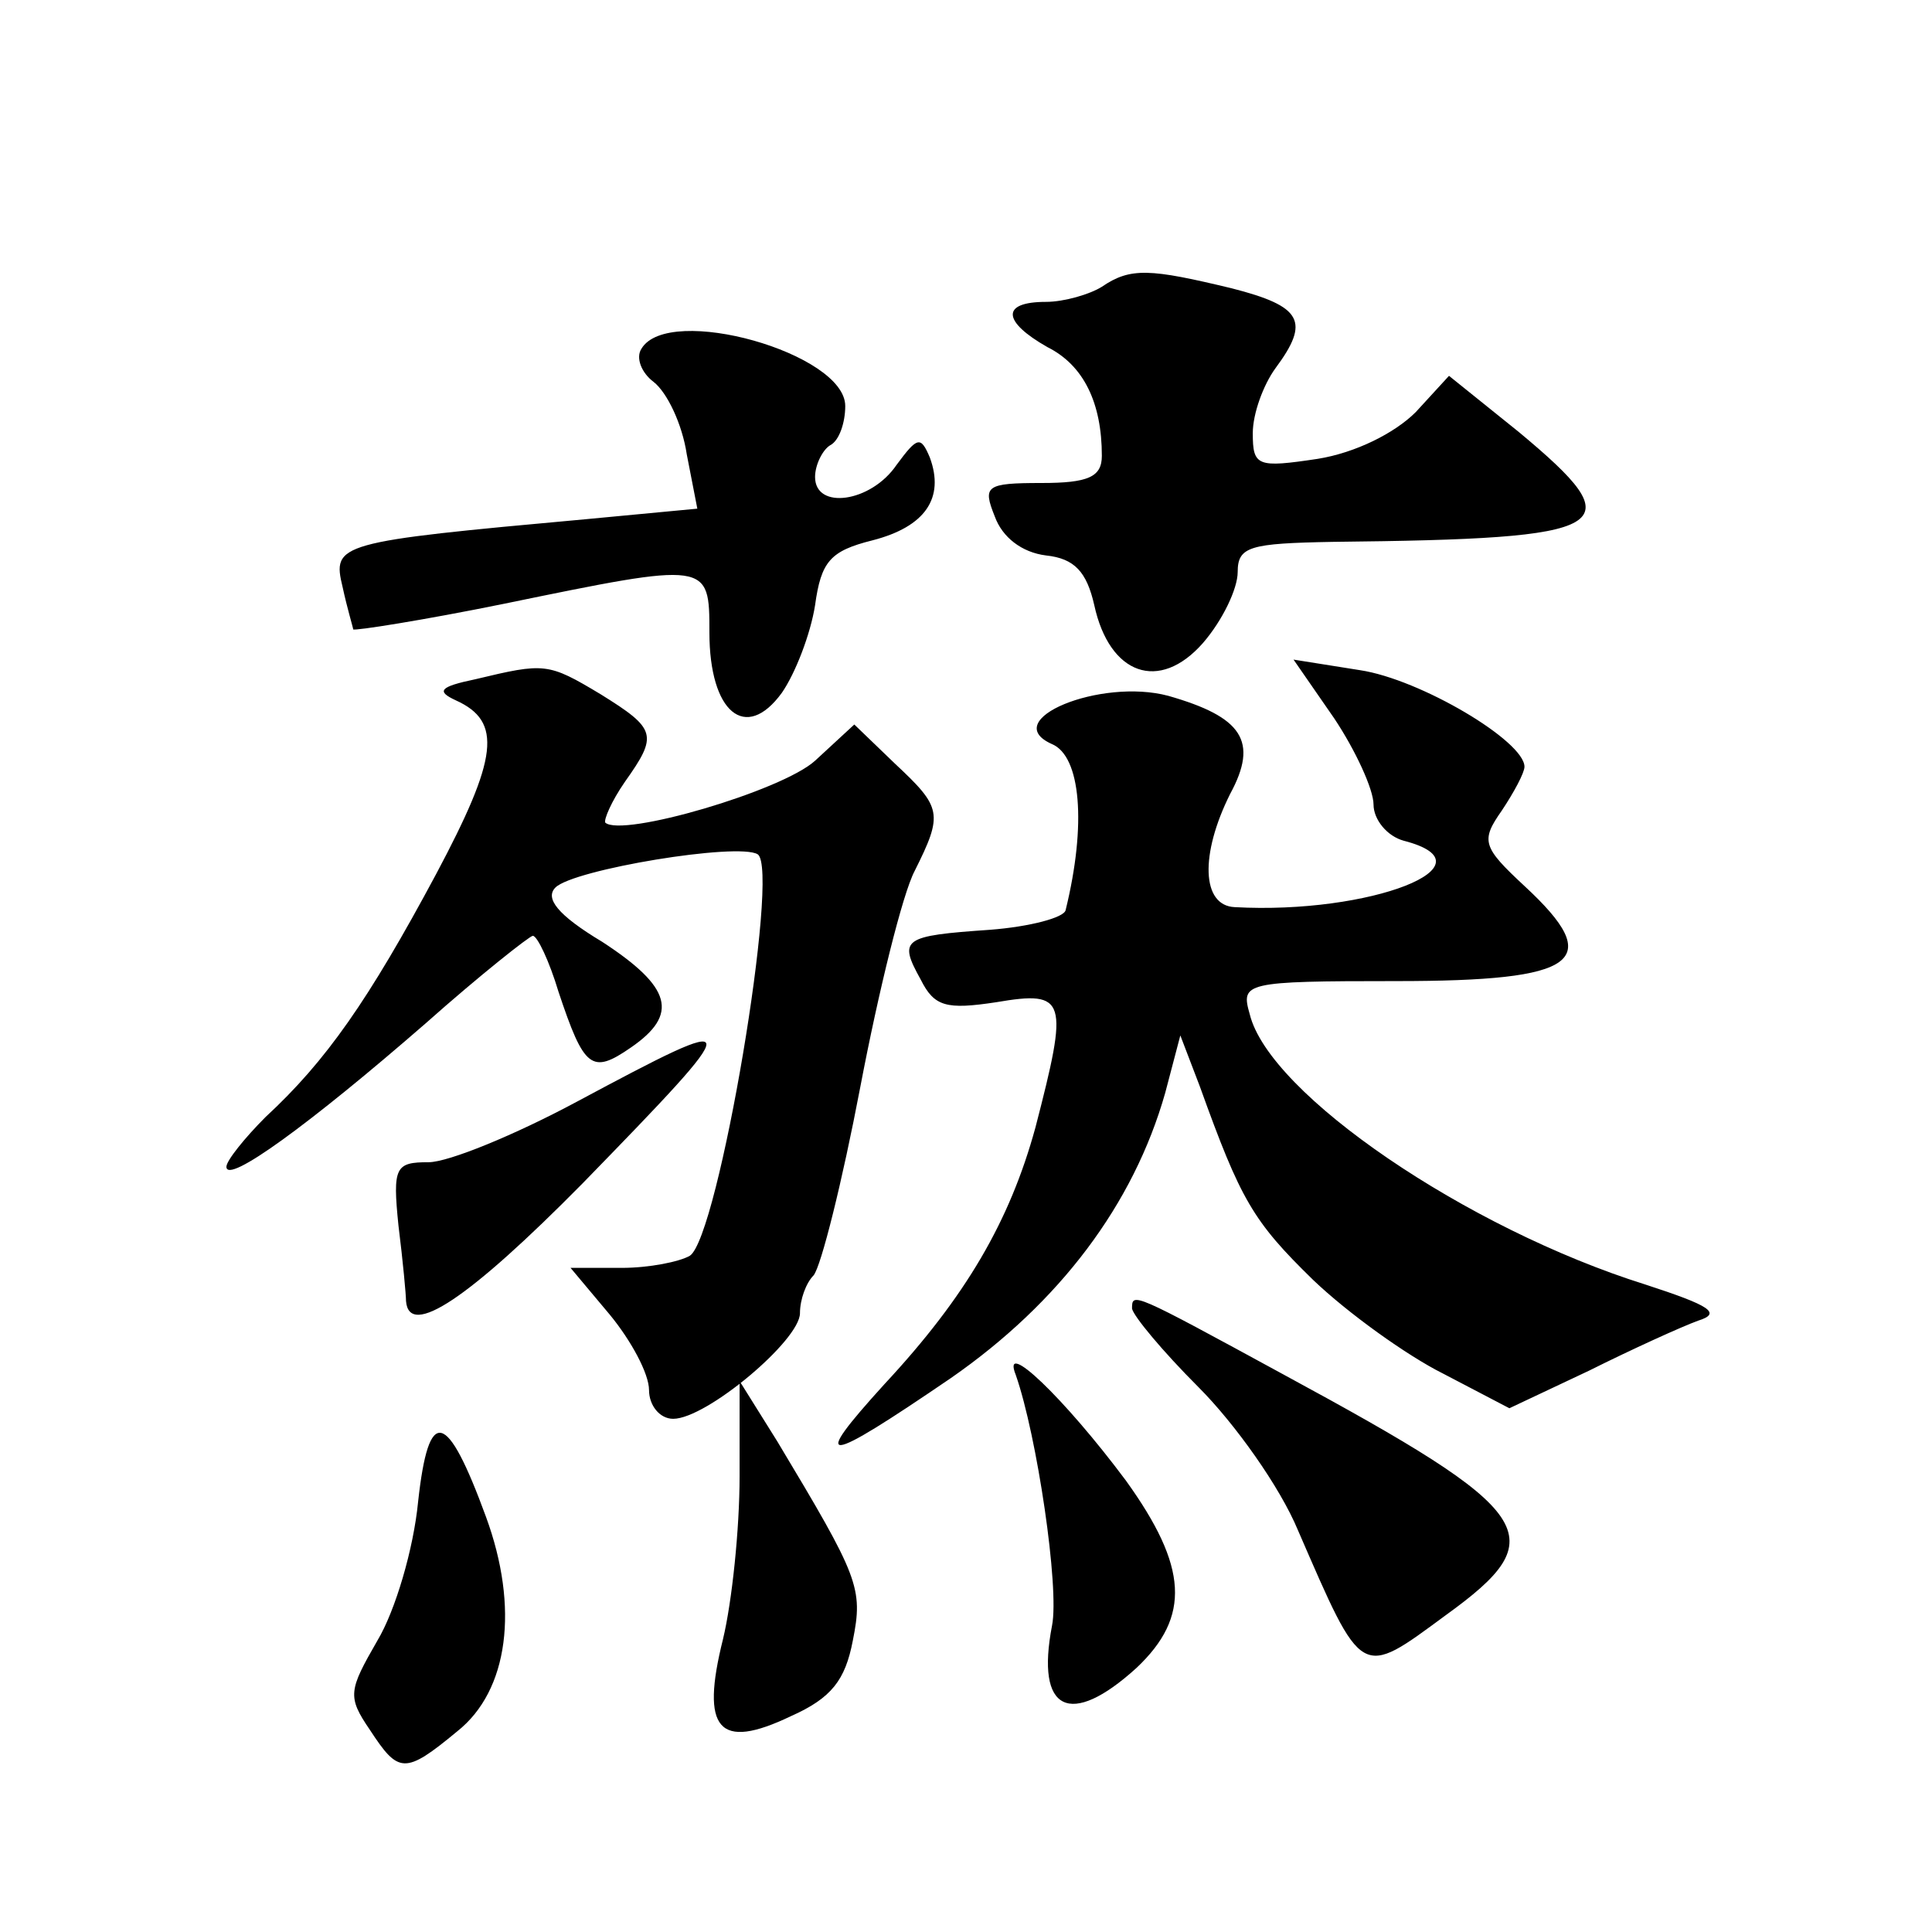 <?xml version="1.0" standalone="no"?>
<!DOCTYPE svg PUBLIC "-//W3C//DTD SVG 20010904//EN"
 "http://www.w3.org/TR/2001/REC-SVG-20010904/DTD/svg10.dtd">
<svg version="1.0" xmlns="http://www.w3.org/2000/svg"
 width="128pt" height="128pt" viewBox="0 0 128 128"
 preserveAspectRatio="xMidYMid meet">
<g transform="translate(0,128) scale(0.1,-0.1)"
fill="#0" stroke="none">
<path d="M730 1090 c-8 -5 -25 -10 -37 -10 -30 0 -29 -13 1 -30 24 -12 36 -37 36
-72 0 -14 -9 -18 -40 -18 -37 0 -39 -2 -31 -22 5 -14 18 -24 34 -26 19 -2 27 -11
32 -33 10 -46 43 -58 72 -25 13 15 23 36 23 47 0 17 8 19 63 20 188 2 200 9 123
73 l-46 37 -22 -24 c-14 -14 -40 -27 -65 -31 -40 -6 -43 -5 -43 17 0 13 7 32 15
43 23 31 18 41 -29 53 -54 13 -67 14 -86 1z M425 1049 c-4 -6 0 -16 8 -22 9 -7
19 -28 22 -48 l7 -36 -74 -7 c-165 -15 -168 -16 -161 -45 3 -14 7 -27 7 -28 1 -1
46 6 100 17 136 28 136 28 136 -19 0 -53 24 -73 48 -40 9 13 19 39 22 58 4 29 10
36 38 43 35 9 48 28 38 55 -6 14 -8 14 -22 -5 -17 -25 -54 -30 -54 -8 0 8 5 18
10 21 6 3 10 15 10 26 0 35 -117 68 -135 38z M315 830 c-24 -5 -26 -8 -13 -14 31
-14 28 -38 -13 -115 -45 -84 -73 -124 -113 -161 -14 -14 -26 -29 -26 -33 0 -12
55 28 132 95 36 32 69 58 71 58 3 0 11 -17 17 -37 17 -51 22 -55 48 -37 32 22 27
40 -19 70 -30 18 -38 29 -31 36 12 12 121 30 134 22 15 -10 -26 -254 -45 -266 -7
-4 -27 -8 -45 -8 l-34 0 26 -31 c14 -17 26 -39 26 -50 0 -10 7 -19 16 -19 22 0
84 52 84 70 0 9 4 20 9 25 5 6 19 62 31 125 12 63 28 128 36 143 19 38 18 42 -13
71 l-27 26 -26 -24 c-22 -20 -128 -51 -139 -41 -1 2 4 14 13 27 22 31 21 35 -16
58 -35 21 -37 21 -83 10z M884 804 c14 -21 26 -47 26 -57 0 -10 9 -21 20 -24 62
-16 -22 -49 -112 -44 -22 1 -23 35 -3 75 19 35 8 51 -41 65 -45 12 -113 -16 -77
-32 19 -8 23 -53 9 -110 -1 -5 -24 -11 -50 -13 -58 -4 -61 -6 -46 -33 9 -18 17
-20 50 -15 47 8 48 2 26 -83 -17 -62 -46 -112 -100 -170 -50 -55 -41 -54 44 4 72
50 121 115 142 189 l10 38 13 -34 c27 -75 35 -89 75 -128 23 -22 62 -50 86 -62
l44 -23 53 25 c28 14 61 29 72 33 16 5 8 10 -35 24 -118 37 -249 126 -262 179 -6
21 -4 22 97 22 121 0 139 13 85 63 -28 26 -29 30 -15 50 8 12 15 25 15 29 0 17
-69 58 -109 64 l-44 7 27 -39z M382 550 c-41 -22 -85 -40 -98 -40 -22 0 -24 -3
-20 -42 3 -24 5 -46 5 -50 2 -25 42 2 117 78 110 113 110 115 -4 54z M750 413 c1
-5 20 -28 44 -52 24 -24 54 -66 66 -95 43 -99 41 -98 98 -56 72 52 61 68 -107 159
-101 55 -101 55 -101 44z M673 369 c14 -40 29 -141 24 -166 -11 -57 12 -68 56 -28
36 34 34 67 -7 124 -41 55 -83 95 -73 70z M490 302 c0 -35 -5 -83 -11 -108 -15
-60 -3 -74 45 -51 27 12 36 24 41 50 7 35 4 42 -50 132 l-25 40 0 -63z M277 285
c-3 -31 -15 -72 -27 -92 -19 -33 -20 -37 -5 -59 19 -29 23 -30 58 -1 34 27 41 82
19 142 -26 71 -38 74 -45 10z"/>
</g>
</svg>
